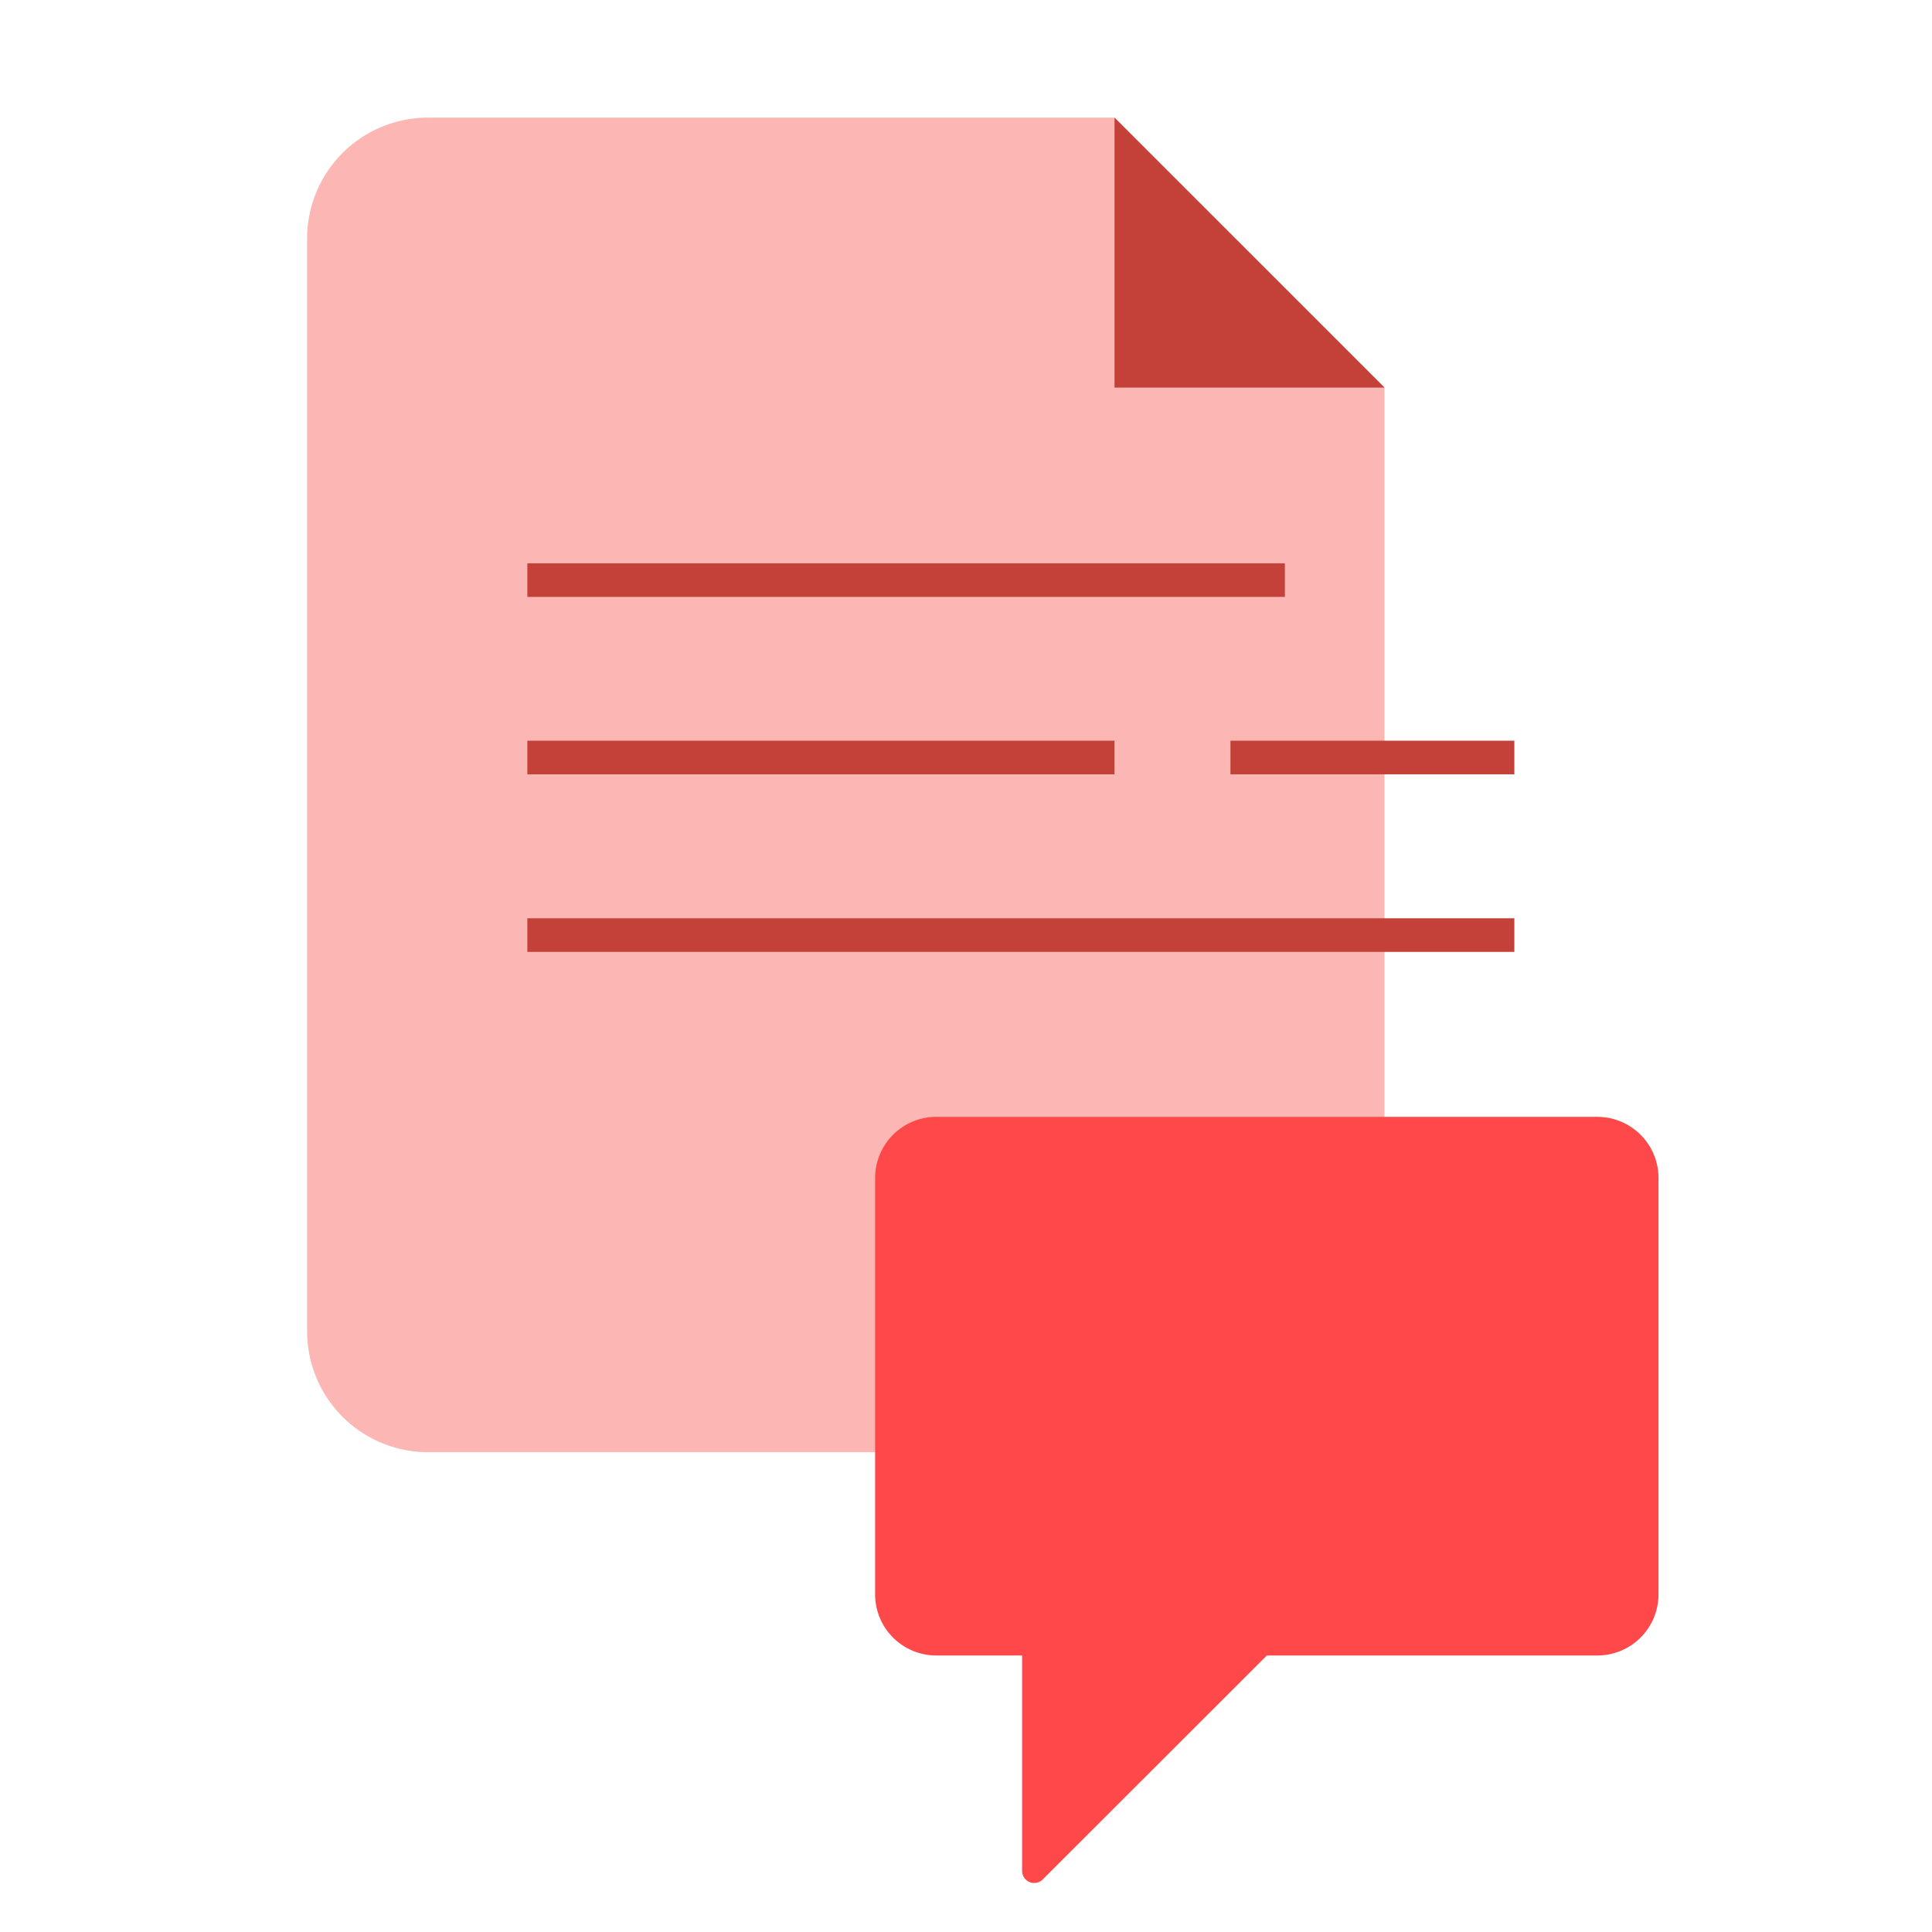 <svg id="Layer_1" data-name="Layer 1" xmlns="http://www.w3.org/2000/svg" viewBox="0 0 115 115"><defs><style>.cls-1{fill:#fcb7b4;}.cls-2{fill:#c44139;}.cls-3{fill:none;stroke:#c44139;stroke-miterlimit:10;stroke-width:2px;}.cls-4{fill:#ff484a;}</style></defs><g id="Icon:_Give_and_get_feedback" data-name="Icon: Give and get feedback"><g id="Group_73747" data-name="Group 73747"><path id="Path_61355" data-name="Path 61355" class="cls-1" d="M25.48,7H66.34L82.41,23.07V79.24a7.2,7.2,0,0,1-7.2,7.2H25.48a7.2,7.2,0,0,1-7.2-7.2h0v-65A7.2,7.2,0,0,1,25.48,7Z"/><path id="Path_61321" data-name="Path 61321" class="cls-2" d="M82.41,23.07H66.34V7Z"/></g><g id="Group_73746" data-name="Group 73746"><line id="Line_218" data-name="Line 218" class="cls-3" x1="31.39" y1="34.53" x2="76.48" y2="34.53"/><line id="Line_219" data-name="Line 219" class="cls-3" x1="73.24" y1="45.09" x2="90.14" y2="45.09"/><line id="Line_220" data-name="Line 220" class="cls-3" x1="31.39" y1="45.09" x2="66.34" y2="45.09"/><line id="Line_221" data-name="Line 221" class="cls-3" x1="31.39" y1="55.66" x2="90.14" y2="55.66"/></g><path id="Path_61323" data-name="Path 61323" class="cls-4" d="M55.72,66.48a3.64,3.64,0,0,0-3.63,3.63h0v24.8a3.64,3.64,0,0,0,3.63,3.63h5.12v12.81a.72.72,0,0,0,1.24.51L75.41,98.54H95.09a3.64,3.64,0,0,0,3.63-3.63h0V70.11a3.64,3.64,0,0,0-3.63-3.63H55.72Z"/></g></svg>
